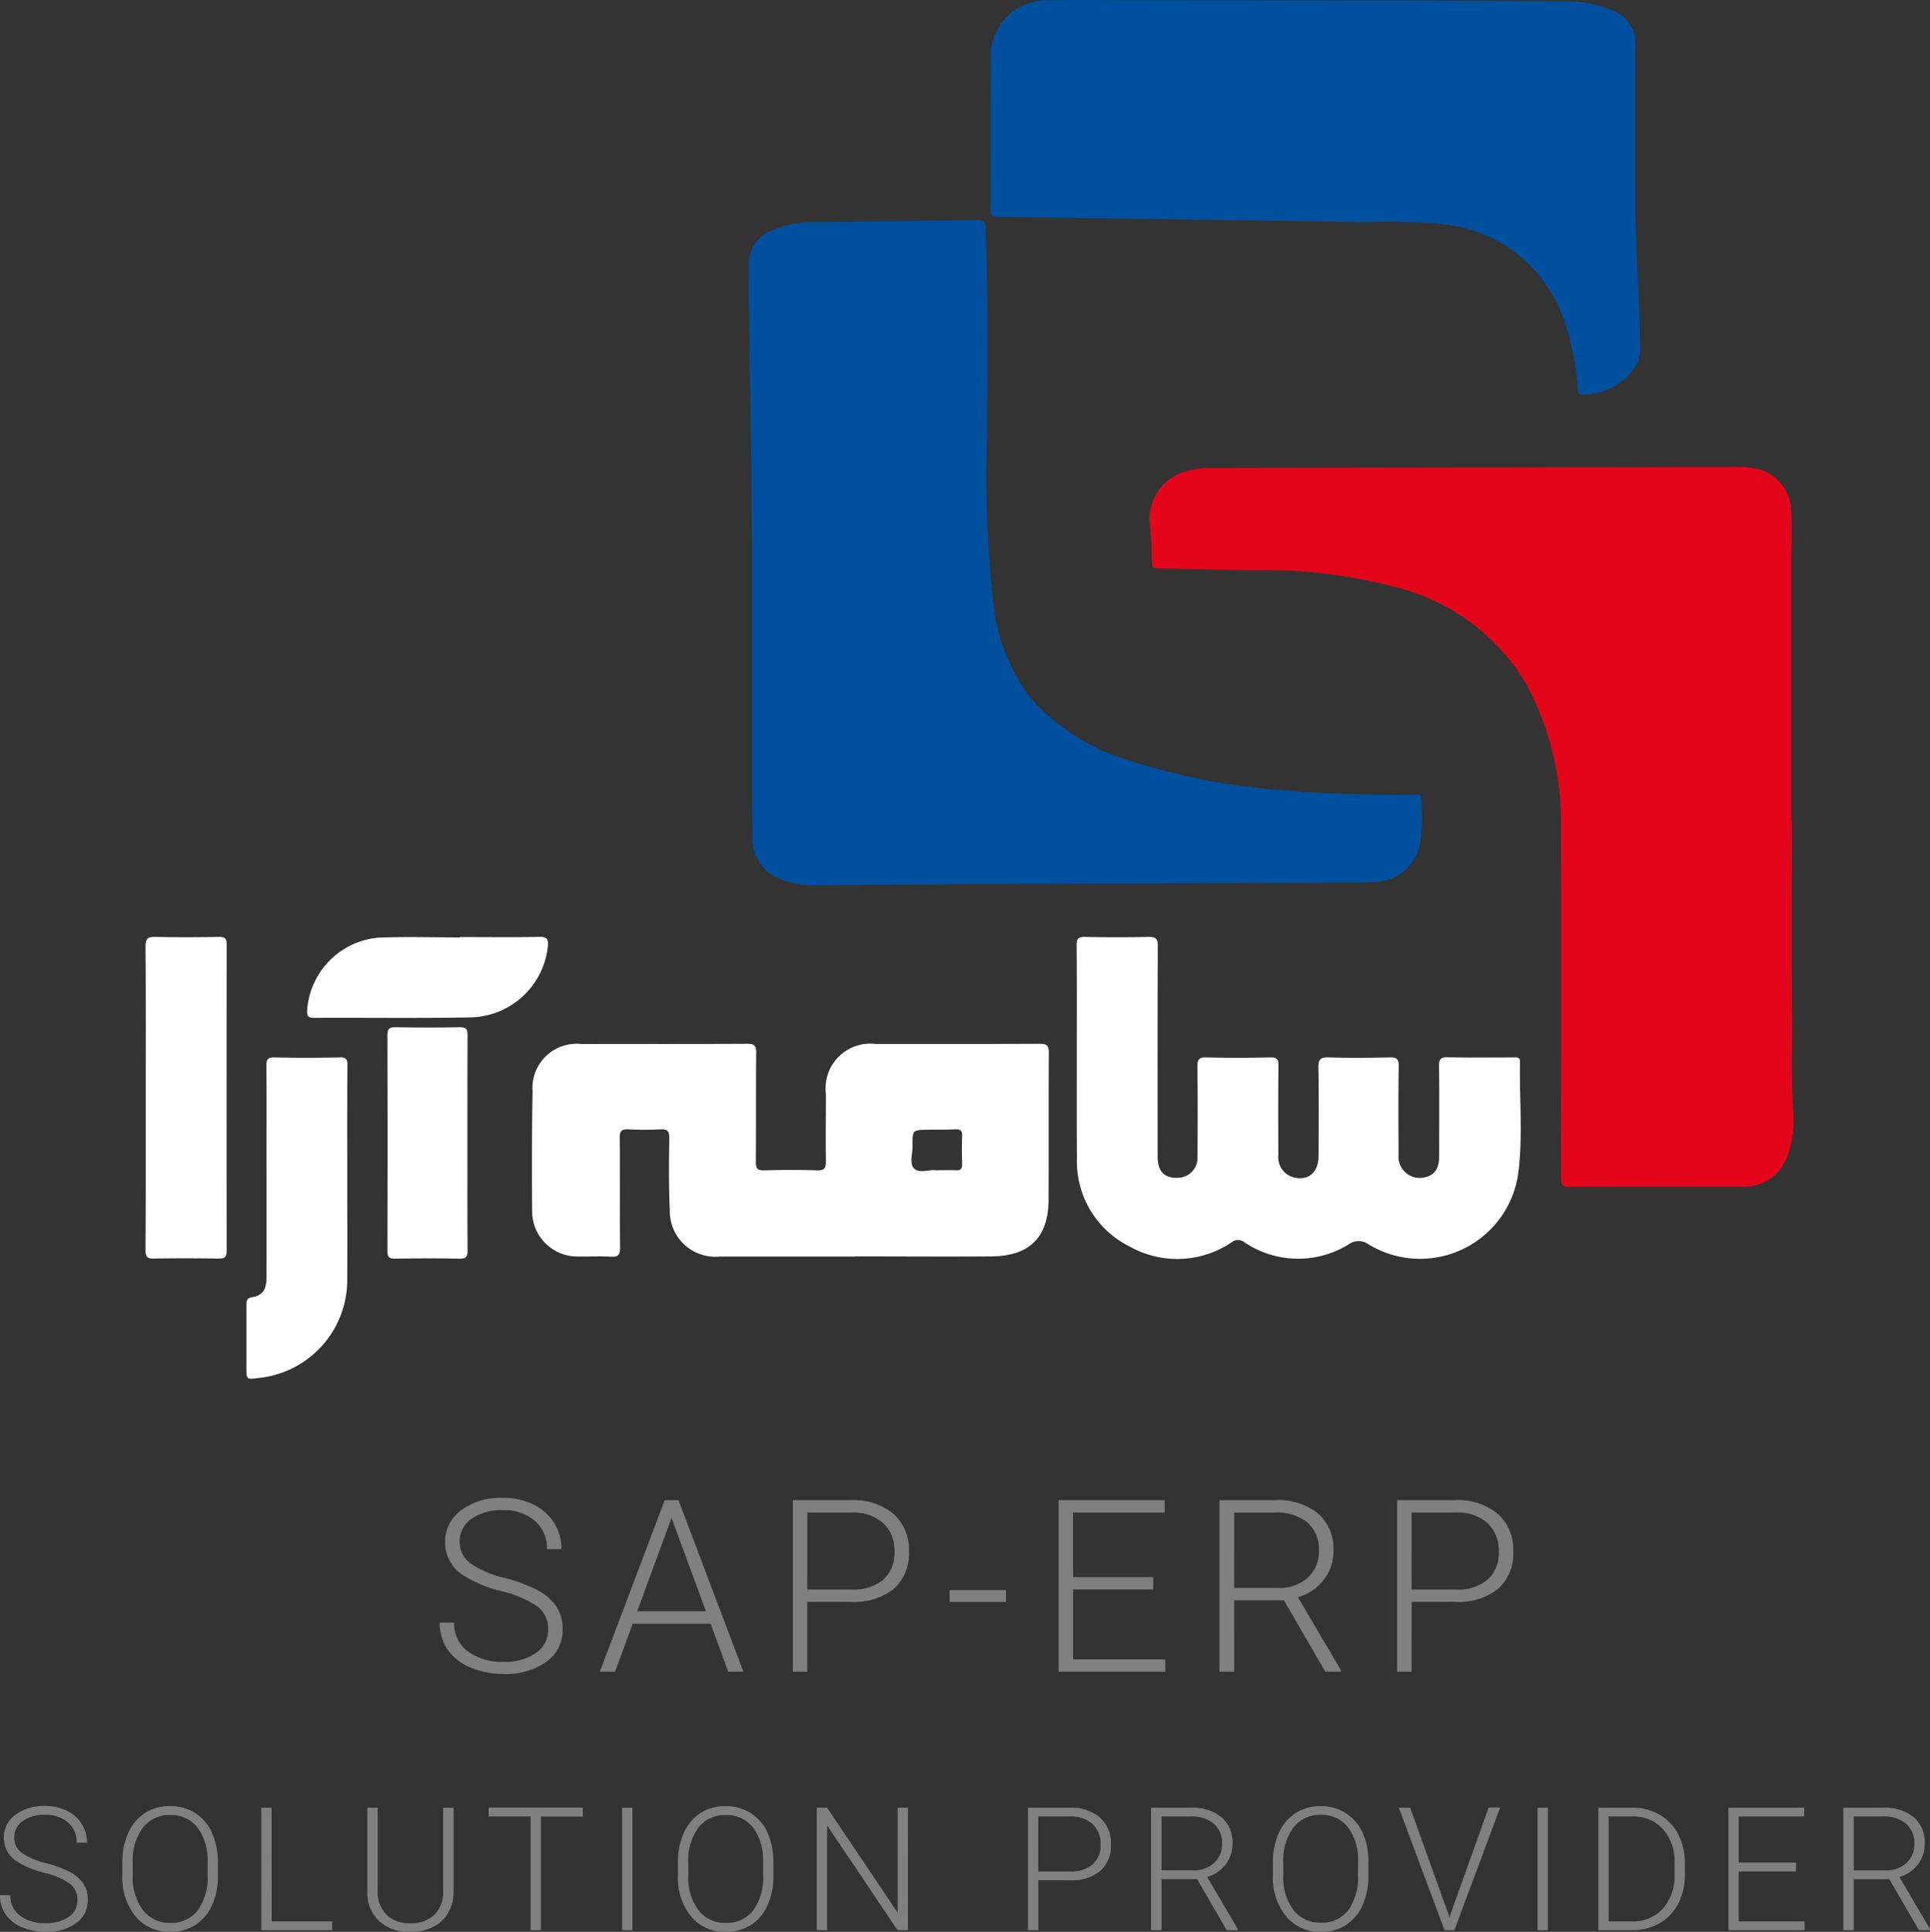 <svg xmlns="http://www.w3.org/2000/svg" width="112.014" height="112.095" viewBox="0 0 112.014 112.095">
  <rect x="0" y="0" width="112.014" height="112.095" fill="#333333" stroke="none"/>
  <g id="لوگو" transform="translate(-25.566 -25.415)">
    <path id="Path_7523" data-name="Path 7523" d="M-107.955-1.75a1.147,1.147,0,0,0-.416-.934,4.4,4.4,0,0,0-1.518-.652,5.289,5.289,0,0,1-1.611-.677,1.6,1.6,0,0,1-.723-1.359,1.592,1.592,0,0,1,.67-1.325,2.75,2.75,0,0,1,1.716-.511,2.836,2.836,0,0,1,1.268.275,2.078,2.078,0,0,1,.866.764,2.005,2.005,0,0,1,.307,1.089h-.6a1.491,1.491,0,0,0-.5-1.17,1.939,1.939,0,0,0-1.339-.443,2.11,2.11,0,0,0-1.3.364,1.134,1.134,0,0,0-.484.95,1.077,1.077,0,0,0,.434.884,4.007,4.007,0,0,0,1.391.6,6.582,6.582,0,0,1,1.45.541,2.065,2.065,0,0,1,.743.67,1.676,1.676,0,0,1,.25.923,1.606,1.606,0,0,1-.67,1.348,2.862,2.862,0,0,1-1.77.507,3.479,3.479,0,0,1-1.382-.268,2.1,2.1,0,0,1-.95-.75,1.946,1.946,0,0,1-.323-1.109h.6a1.421,1.421,0,0,0,.561,1.189,2.376,2.376,0,0,0,1.493.434,2.216,2.216,0,0,0,1.334-.366A1.148,1.148,0,0,0-107.955-1.75ZM-99.8-3.168a4.084,4.084,0,0,1-.341,1.723,2.6,2.6,0,0,1-.97,1.141,2.649,2.649,0,0,1-1.452.4A2.531,2.531,0,0,1-104.577-.8a3.557,3.557,0,0,1-.768-2.4v-.732A4.061,4.061,0,0,1-105-5.652a2.651,2.651,0,0,1,.975-1.152,2.627,2.627,0,0,1,1.452-.4,2.653,2.653,0,0,1,1.445.4,2.592,2.592,0,0,1,.968,1.118A4.077,4.077,0,0,1-99.8-4.018Zm-.6-.773a3.152,3.152,0,0,0-.58-2.011,1.923,1.923,0,0,0-1.593-.73,1.922,1.922,0,0,0-1.58.732,3.175,3.175,0,0,0-.589,2.041v.741a3.144,3.144,0,0,0,.586,2,1.926,1.926,0,0,0,1.6.741,1.9,1.9,0,0,0,1.589-.732,3.23,3.23,0,0,0,.57-2.032Zm3.723,3.432h3.509V0h-4.114V-7.109h.6Zm10.559-6.6v4.855A2.461,2.461,0,0,1-86.439-1a2.062,2.062,0,0,1-.882.816A2.893,2.893,0,0,1-88.627.1a2.584,2.584,0,0,1-1.8-.611,2.238,2.238,0,0,1-.7-1.7v-4.9h.6V-2.3a1.848,1.848,0,0,0,.514,1.4,1.919,1.919,0,0,0,1.391.5,1.906,1.906,0,0,0,1.389-.5A1.848,1.848,0,0,0-86.727-2.3V-7.109Zm7.5.514h-2.436V0h-.6V-6.6h-2.432v-.514h5.468ZM-75.741,0h-.6V-7.109h.6Zm8.182-3.168A4.084,4.084,0,0,1-67.9-1.445,2.6,2.6,0,0,1-68.87-.3a2.649,2.649,0,0,1-1.452.4A2.531,2.531,0,0,1-72.336-.8,3.557,3.557,0,0,1-73.1-3.2v-.732a4.061,4.061,0,0,1,.345-1.72A2.651,2.651,0,0,1-71.784-6.8a2.627,2.627,0,0,1,1.452-.4,2.653,2.653,0,0,1,1.445.4A2.592,2.592,0,0,1-67.918-5.7a4.077,4.077,0,0,1,.359,1.677Zm-.6-.773a3.152,3.152,0,0,0-.58-2.011,1.923,1.923,0,0,0-1.593-.73,1.922,1.922,0,0,0-1.58.732A3.175,3.175,0,0,0-72.5-3.909v.741a3.144,3.144,0,0,0,.586,2,1.926,1.926,0,0,0,1.6.741,1.9,1.9,0,0,0,1.589-.732,3.23,3.23,0,0,0,.57-2.032ZM-59.755,0h-.6l-4.086-6.082V0h-.6V-7.109h.6l4.091,6.086V-7.109h.6Zm7.573-2.9V0h-.6V-7.109h2.418a2.56,2.56,0,0,1,1.752.566,1.966,1.966,0,0,1,.643,1.557,1.952,1.952,0,0,1-.618,1.545,2.626,2.626,0,0,1-1.791.545Zm0-.509h1.818a1.934,1.934,0,0,0,1.336-.414,1.48,1.48,0,0,0,.459-1.159,1.546,1.546,0,0,0-.457-1.173,1.835,1.835,0,0,0-1.3-.445h-1.859Zm9.214.445h-2.064V0h-.609V-7.109h2.314a2.627,2.627,0,0,1,1.775.552,1.931,1.931,0,0,1,.639,1.543,1.928,1.928,0,0,1-.4,1.2,2.044,2.044,0,0,1-1.073.723l1.777,3.023V0h-.641Zm-2.064-.514h1.841a1.7,1.7,0,0,0,1.214-.43,1.453,1.453,0,0,0,.459-1.111A1.463,1.463,0,0,0-42-6.182,1.991,1.991,0,0,0-43.341-6.6h-1.691Zm12.009.3a4.084,4.084,0,0,1-.341,1.723A2.6,2.6,0,0,1-34.334-.3a2.649,2.649,0,0,1-1.452.4A2.531,2.531,0,0,1-37.8-.8a3.557,3.557,0,0,1-.768-2.4v-.732a4.061,4.061,0,0,1,.345-1.72A2.651,2.651,0,0,1-37.248-6.8a2.627,2.627,0,0,1,1.452-.4,2.653,2.653,0,0,1,1.445.4A2.593,2.593,0,0,1-33.382-5.7a4.077,4.077,0,0,1,.359,1.677Zm-.6-.773a3.152,3.152,0,0,0-.58-2.011,1.923,1.923,0,0,0-1.593-.73,1.922,1.922,0,0,0-1.58.732,3.175,3.175,0,0,0-.589,2.041v.741a3.144,3.144,0,0,0,.586,2,1.926,1.926,0,0,0,1.6.741A1.9,1.9,0,0,0-34.2-1.155a3.23,3.23,0,0,0,.57-2.032Zm5.259,3.064.041.15.045-.15,2.232-6.232h.664L-28.036,0h-.573l-2.65-7.109h.655ZM-22.609,0h-.6V-7.109h.6Zm2.927,0V-7.109H-17.7a3.089,3.089,0,0,1,1.566.4A2.752,2.752,0,0,1-15.048-5.57a3.589,3.589,0,0,1,.389,1.689v.655a3.589,3.589,0,0,1-.386,1.689A2.745,2.745,0,0,1-16.132-.4a3.186,3.186,0,0,1-1.609.4Zm.6-6.6V-.509h1.345a2.325,2.325,0,0,0,1.8-.743,2.873,2.873,0,0,0,.68-2.016v-.623a2.81,2.81,0,0,0-.668-1.964A2.281,2.281,0,0,0-17.686-6.6ZM-8.209-3.409h-3.323v2.9h3.823V0h-4.423V-7.109h4.4V-6.6h-3.8v2.677h3.323Zm5.418.45H-4.855V0h-.609V-7.109H-3.15a2.627,2.627,0,0,1,1.775.552A1.931,1.931,0,0,1-.736-5.014a1.928,1.928,0,0,1-.4,1.2,2.044,2.044,0,0,1-1.073.723L-.432-.064V0h-.641Zm-2.064-.514h1.841A1.7,1.7,0,0,0-1.8-3.9a1.453,1.453,0,0,0,.459-1.111,1.463,1.463,0,0,0-.477-1.168A1.991,1.991,0,0,0-3.164-6.6H-4.855Z" transform="translate(138.012 137.415)" fill="gray"/>
    <path id="Path_7522" data-name="Path 7522" d="M-56.636-2.45a1.606,1.606,0,0,0-.582-1.308,6.159,6.159,0,0,0-2.125-.913A7.4,7.4,0,0,1-61.6-5.619a2.238,2.238,0,0,1-1.012-1.9,2.229,2.229,0,0,1,.939-1.855,3.85,3.85,0,0,1,2.4-.716,3.97,3.97,0,0,1,1.775.385,2.909,2.909,0,0,1,1.212,1.069,2.808,2.808,0,0,1,.43,1.524H-56.7a2.088,2.088,0,0,0-.7-1.639,2.715,2.715,0,0,0-1.874-.62,2.954,2.954,0,0,0-1.817.509,1.588,1.588,0,0,0-.678,1.33A1.508,1.508,0,0,0-61.158-6.3a5.61,5.61,0,0,0,1.947.846,9.215,9.215,0,0,1,2.03.757,2.891,2.891,0,0,1,1.04.939,2.346,2.346,0,0,1,.35,1.292,2.248,2.248,0,0,1-.939,1.887,4.006,4.006,0,0,1-2.479.71,4.871,4.871,0,0,1-1.935-.375,2.935,2.935,0,0,1-1.33-1.05,2.725,2.725,0,0,1-.452-1.553h.84A1.989,1.989,0,0,0-61.3-1.18a3.327,3.327,0,0,0,2.09.608,3.1,3.1,0,0,0,1.868-.512A1.607,1.607,0,0,0-56.636-2.45Zm9.431-.337h-4.518L-52.748,0h-.885l3.767-9.953h.8L-45.3,0h-.878Zm-4.257-.719h3.99l-2-5.422Zm9.87-.547V0h-.84V-9.953h3.385a3.584,3.584,0,0,1,2.453.792,2.753,2.753,0,0,1,.9,2.18,2.733,2.733,0,0,1-.865,2.164,3.677,3.677,0,0,1-2.507.764Zm0-.713h2.545a2.707,2.707,0,0,0,1.871-.579,2.072,2.072,0,0,0,.643-1.623,2.164,2.164,0,0,0-.64-1.642,2.569,2.569,0,0,0-1.817-.624h-2.6Zm11.531.719h-3.271v-.687h3.271Zm8.546-.725h-4.652v4.06h5.352V0h-6.192V-9.953h6.16v.719h-5.32v3.748h4.652Zm7.585.63h-2.889V0h-.853V-9.953h3.239a3.677,3.677,0,0,1,2.485.773,2.7,2.7,0,0,1,.894,2.16,2.7,2.7,0,0,1-.56,1.686,2.861,2.861,0,0,1-1.5,1.012l2.488,4.232V0h-.9Zm-2.889-.719h2.577a2.386,2.386,0,0,0,1.7-.6A2.034,2.034,0,0,0-11.9-7.019a2.048,2.048,0,0,0-.668-1.635,2.787,2.787,0,0,0-1.884-.579h-2.367Zm10.3.808V0h-.84V-9.953h3.385a3.584,3.584,0,0,1,2.453.792,2.753,2.753,0,0,1,.9,2.18,2.733,2.733,0,0,1-.865,2.164A3.677,3.677,0,0,1-4-4.054Zm0-.713h2.545a2.707,2.707,0,0,0,1.871-.579,2.072,2.072,0,0,0,.643-1.623A2.164,2.164,0,0,0-2.1-8.61,2.569,2.569,0,0,0-3.92-9.234h-2.6Z" transform="translate(114.012 122.415)" fill="gray"/>
    <path id="Path_7041" data-name="Path 7041" d="M205.577,108.451c0,3.778-.03,7.556.013,11.334.021,1.887-.055,3.777.076,5.663a6.042,6.042,0,0,1-.282,2.257,2.668,2.668,0,0,1-2.717,1.994c-3.332,0-6.663-.007-9.994.012-.418,0-.5-.119-.5-.515.012-6.76.038-13.519,0-20.279a16.833,16.833,0,0,0-2.047-8.444,12.239,12.239,0,0,0-7.7-5.6,29.2,29.2,0,0,0-7.98-.944c-1.873-.012-3.745-.075-5.618-.1-.292,0-.386-.09-.395-.38a21.649,21.649,0,0,0-.131-2.334,2.859,2.859,0,0,1,1.8-2.82,4.979,4.979,0,0,1,1.732-.3q9.812-.017,19.623-.032c3.626-.007,7.252-.024,10.878-.031a5.888,5.888,0,0,1,.985.07,2.557,2.557,0,0,1,2.219,2.515c.064,1.1,0,2.214,0,3.322q0,7.305,0,14.61Z" transform="translate(-76.015 -35.427)" fill="#e5051b"/>
    <path id="Path_7042" data-name="Path 7042" d="M114.9,73.991c0-5.475-.173-10.95-.193-16.425a2.1,2.1,0,0,1,1.385-2.1A6.2,6.2,0,0,1,118.534,55c3.156-.046,6.313-.068,9.469-.119.4-.007.439.166.452.493.167,4.018.106,8.037.092,12.057a66.1,66.1,0,0,0,.335,9.445,10.944,10.944,0,0,0,2.231,5.785,12.354,12.354,0,0,0,5.644,3.567,37.794,37.794,0,0,0,9.224,1.758c2.438.211,4.883.254,7.33.228.183,0,.419-.073.415.231a10.77,10.77,0,0,1-.056,2.638,2.707,2.707,0,0,1-2.677,2.2c-.639.044-1.283.04-1.924.043q-11.137.047-22.274.09c-2.723.013-5.446.052-8.168.065a5.43,5.43,0,0,1-1.992-.324,2.5,2.5,0,0,1-1.711-2.476q-.02-1.845-.018-3.691,0-6.5,0-12.994Z" transform="translate(-45.691 -16.695)" fill="#0050a0"/>
    <path id="Path_7043" data-name="Path 7043" d="M184.476,36.888c0,2.927.258,5.854.283,8.781a2.01,2.01,0,0,1-.495,1.321,3.758,3.758,0,0,1-2.778,1.328c-.36.034-.341-.176-.359-.409a15.32,15.32,0,0,0-.676-3.562,8.254,8.254,0,0,0-7.135-5.92,33.639,33.639,0,0,0-4.623-.127c-5.462-.09-10.924-.153-16.385-.228-1.6-.022-3.19-.06-4.785-.067-.351,0-.477-.076-.475-.454.016-2.911,0-5.822.013-8.733a3.247,3.247,0,0,1,3.45-3.377c1.473-.046,2.949-.016,4.423-.014q8.846.011,17.693.027,3.954.009,7.908.047a6.447,6.447,0,0,1,2.682.546A1.978,1.978,0,0,1,184.484,28c-.02,2.961-.007,5.922-.007,8.883Z" transform="translate(-64)" fill="#0050a0"/>
    <path id="Path_7044" data-name="Path 7044" d="M104.415,177.527H96.607a2.643,2.643,0,0,1-2.9-2.713c-.068-1.383-.049-2.772-.03-4.158.006-.425-.134-.529-.531-.509a17.861,17.861,0,0,1-1.821,0c-.4-.02-.531.08-.525.506.024,2.114,0,4.229.021,6.344,0,.434-.109.565-.544.538-.622-.039-1.248,0-1.873-.011a2.624,2.624,0,0,1-2.687-2.66c-.019-2.3-.017-4.61.025-6.915a2.567,2.567,0,0,1,2.83-2.755c3.21-.005,6.42.006,9.63-.011.4,0,.524.1.519.512-.022,2.114,0,4.229-.02,6.343,0,.392.1.5.49.488,1.023-.028,2.048-.033,3.071,0,.436.014.511-.147.505-.535-.019-1.3,0-2.6,0-3.9a2.594,2.594,0,0,1,2.885-2.9c3.175,0,6.351.007,9.526-.009.4,0,.529.085.526.509-.02,2.842,0,5.685-.014,8.527-.009,2.19-1.1,3.283-3.307,3.3-2.654.02-5.309,0-7.964,0Zm4.721-5.006c.446,0,.81-.013,1.173,0,.266.013.372-.075.364-.352-.017-.553-.022-1.108,0-1.661.013-.322-.132-.37-.4-.36-.519.02-1.039.014-1.559.02-.922.011-.93.012-.918.938.005.446-.19,1.022.079,1.3C108.168,172.726,108.758,172.468,109.135,172.521Z" transform="translate(-29.266 -79.202)" fill="#fff"/>
    <path id="Path_7045" data-name="Path 7045" d="M158.589,157.749c0-2.131.01-4.263-.01-6.394,0-.4.111-.492.495-.484q1.847.036,3.694,0c.405-.009.523.1.521.514-.016,4.072-.011,8.145-.008,12.217,0,.871.375,1.266,1.16,1.245a1.151,1.151,0,0,0,1.154-1.208c.009-1.75.015-3.5-.005-5.25,0-.394.078-.536.505-.525,1.248.031,2.5.026,3.747,0,.378-.007.453.118.45.469-.017,1.733-.012,3.466-.006,5.2a1.205,1.205,0,0,0,.9,1.293c.845.2,1.423-.281,1.432-1.225.015-1.715.023-3.431-.007-5.146-.008-.479.125-.606.6-.592,1.179.035,2.359.027,3.539,0,.394-.008.528.079.522.5-.026,1.715-.017,3.431-.008,5.146a1.23,1.23,0,0,0,1.518,1.311c.573-.118.837-.5.839-1.251,0-1.733.015-3.466-.008-5.2-.006-.408.1-.522.513-.513,1.266.028,2.533.01,3.8.011.184,0,.391-.052.386.262-.039,2.1.164,4.2-.079,6.284a5.753,5.753,0,0,1-8.689,4.309.981.981,0,0,0-1.174-.013,5.584,5.584,0,0,1-6.053-.119.579.579,0,0,0-.724-.011,5.645,5.645,0,0,1-5.976.234,5.5,5.5,0,0,1-3.02-5.093C158.582,161.735,158.59,159.742,158.589,157.749Z" transform="translate(-70.528 -71.091)" fill="#fff"/>
    <path id="Path_7046" data-name="Path 7046" d="M34.024,160.161c0-2.912.013-5.823-.013-8.734,0-.475.135-.572.579-.56,1.231.03,2.463.023,3.695,0,.346-.006.437.1.436.439q-.014,8.89,0,17.78c0,.383-.13.451-.475.446-1.249-.019-2.5-.024-3.747,0-.389.008-.49-.095-.488-.486C34.032,166.087,34.024,163.124,34.024,160.161Z" transform="translate(0 -71.089)" fill="#fff"/>
    <path id="Path_7047" data-name="Path 7047" d="M53.362,173.884c0,1.974.012,3.949,0,5.923a5.721,5.721,0,0,1-5.148,5.8c-.7.09-.7.09-.7-.585,0-1.212,0-2.425,0-3.637,0-.265.012-.416.353-.472.589-.1.809-.444.81-1.143q.008-3.585,0-7.17c0-1.7.01-3.395-.008-5.092,0-.365.056-.514.472-.5,1.265.03,2.531.023,3.8,0,.341-.005.435.093.432.432C53.355,169.589,53.362,171.737,53.362,173.884Z" transform="translate(-7.643 -80.235)" fill="#fff"/>
    <path id="Path_7048" data-name="Path 7048" d="M71.017,169.664c0,2.078-.01,4.156.009,6.234,0,.386-.09.5-.484.488-1.23-.027-2.461-.021-3.692,0-.343.006-.478-.057-.477-.444q.021-6.26,0-12.519c0-.36.094-.472.462-.465,1.248.022,2.5.024,3.744,0,.387-.008.447.137.445.477C71.01,165.509,71.017,167.586,71.017,169.664Z" transform="translate(-18.323 -77.938)" fill="#fff"/>
    <path id="Path_7049" data-name="Path 7049" d="M64.506,150.876c1.542,0,3.084.019,4.626-.012.449-.009.5.159.475.537a4.61,4.61,0,0,1-4.562,4.137c-3.014.053-6.029.01-9.044.025-.362,0-.377-.163-.366-.444a4.543,4.543,0,0,1,4.142-4.209c1.574-.066,3.153-.013,4.729-.013Z" transform="translate(-12.242 -71.088)" fill="#fff"/>
  </g>
</svg>

